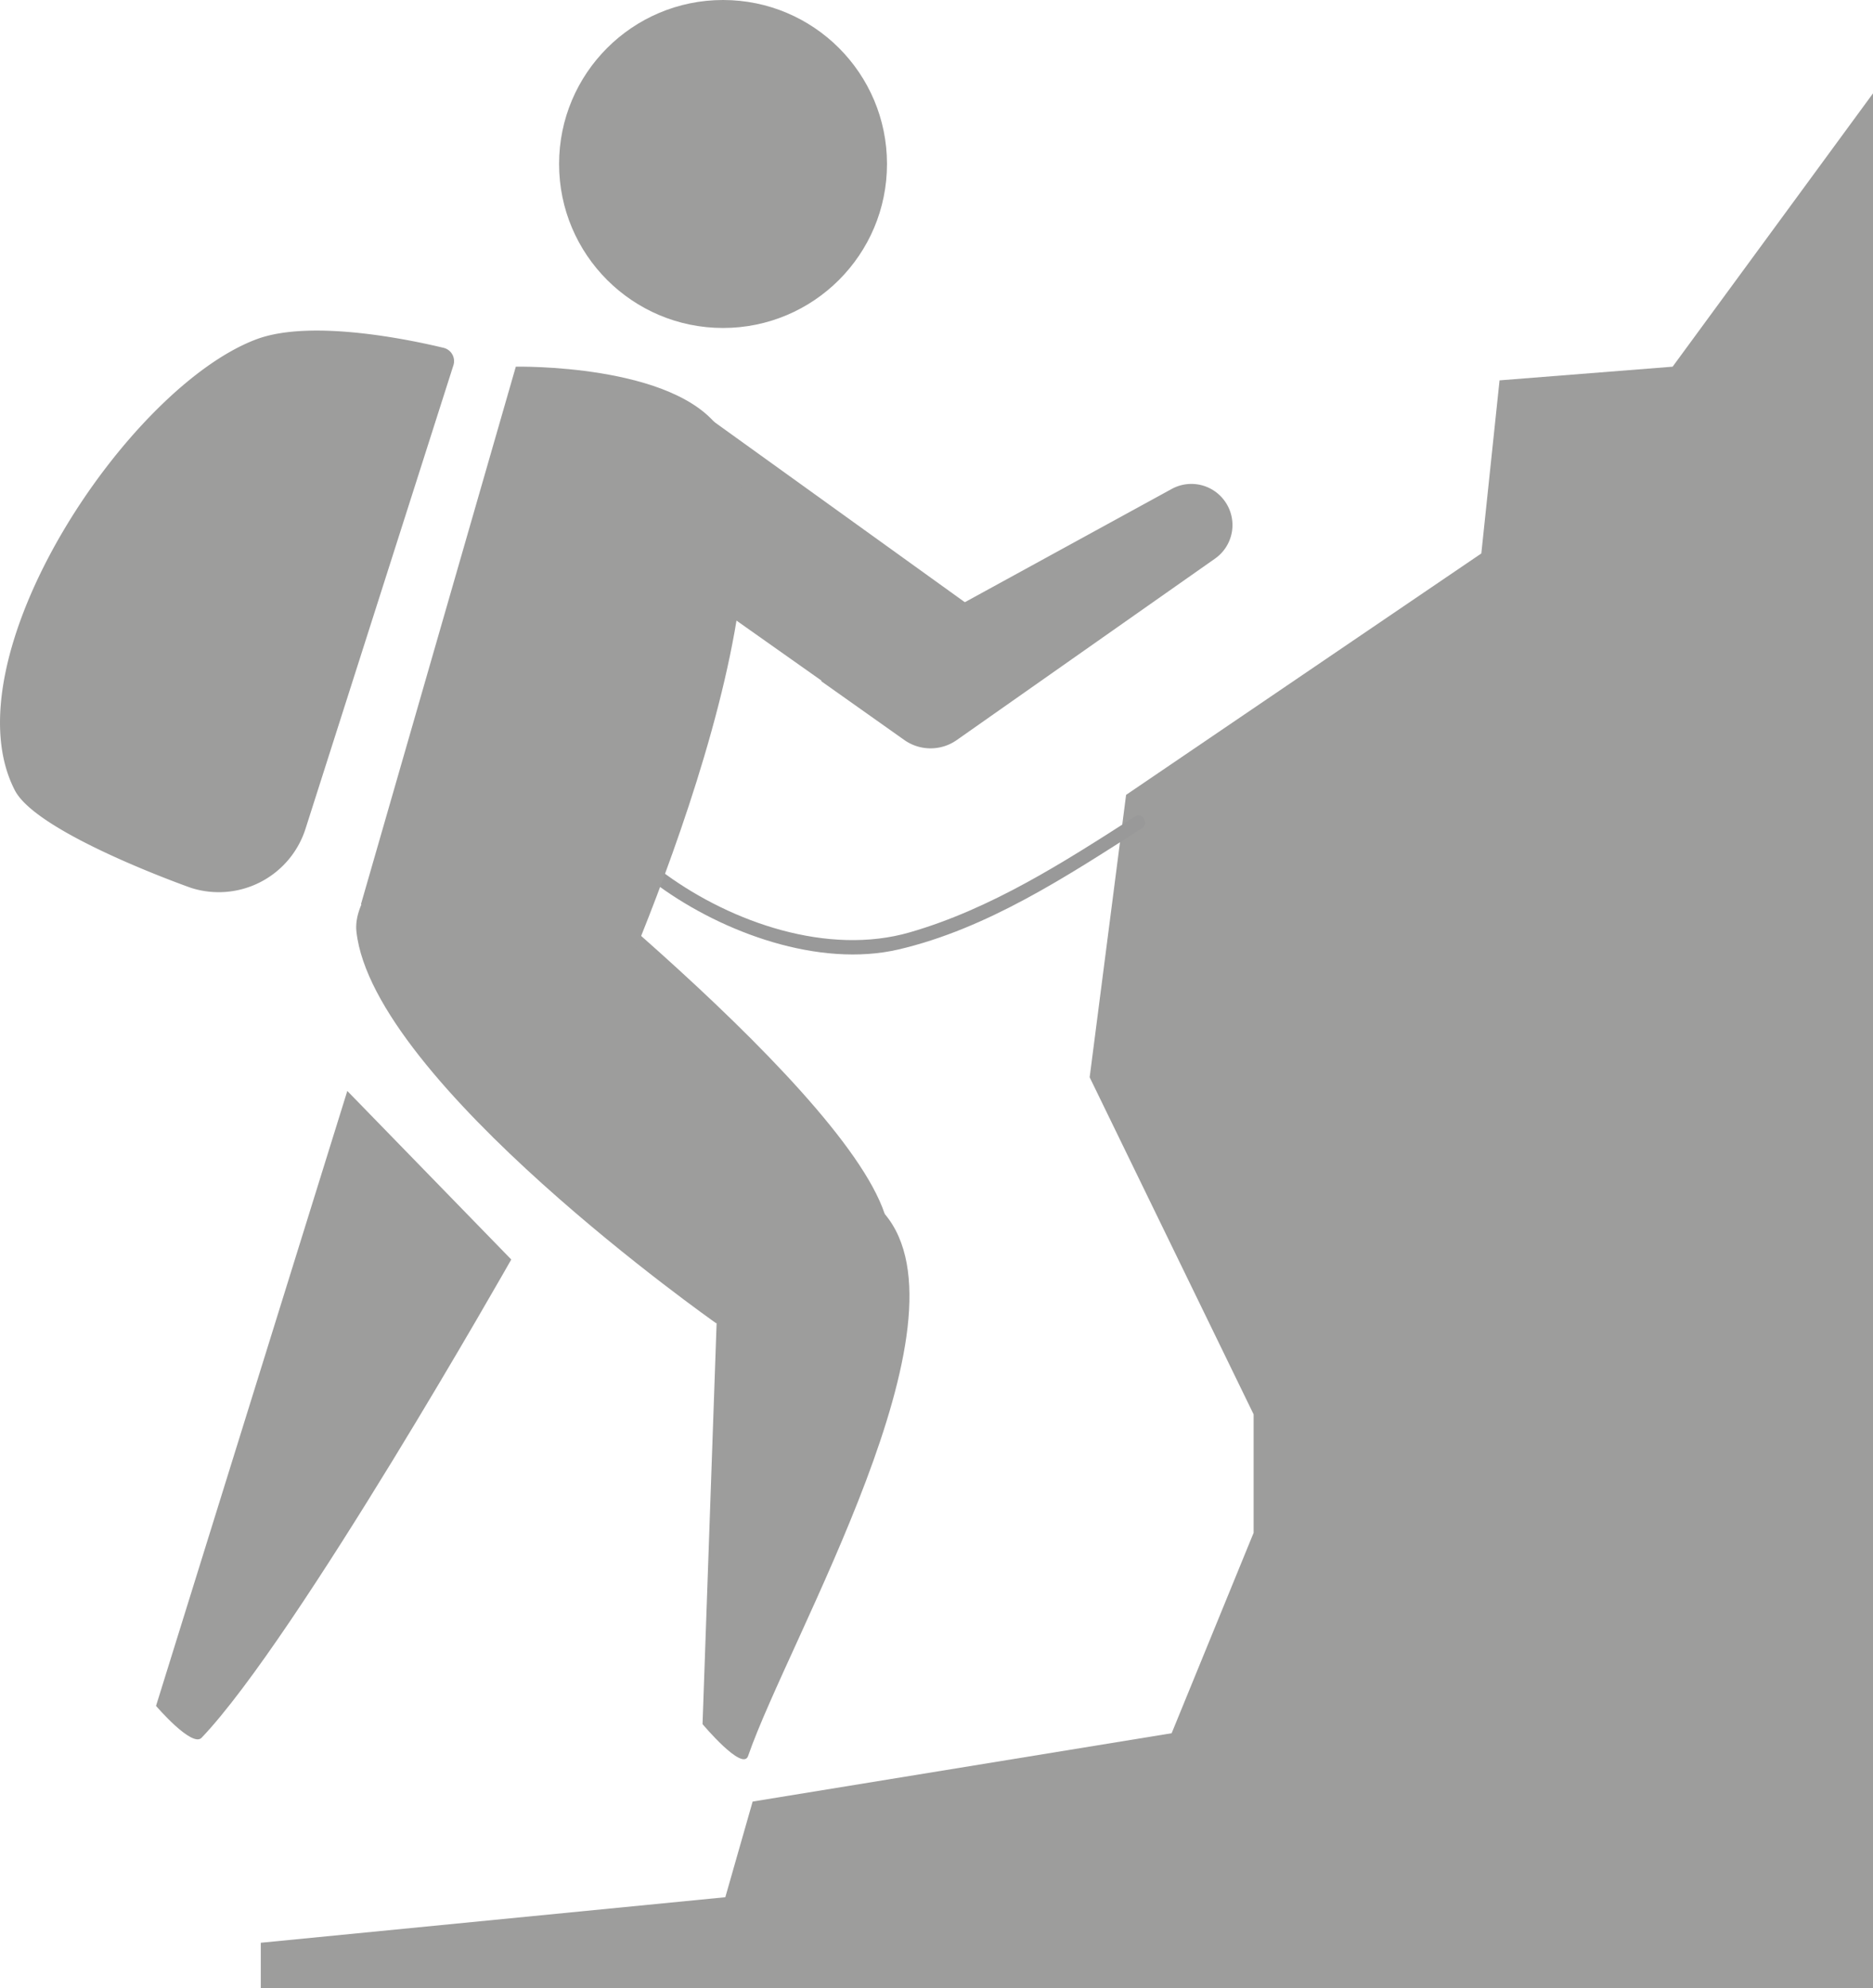<svg xmlns="http://www.w3.org/2000/svg" viewBox="0 0 411.26 436.5"><defs><style>.a{fill:#9d9d9c;}.b{fill:#999;}</style></defs><title>Ferrata_ico32</title><path class="a" d="M145,457c-2.11,2.21-10-7-10-7l42-135,36,37S166,435,145,457Z" transform="translate(-100.74 -75.5)"/><path class="a" d="M313,208l-19.13,25.17a.62.62,0,0,1-.86.15L243,198l13-31Z" transform="translate(-100.74 -75.5)"/><path class="a" d="M299.25,237.92,281,225l77-42.15a9,9,0,0,1,11.67,2.67h0a9,9,0,0,1-2.24,12.68L310.77,238A10,10,0,0,1,299.25,237.92Z" transform="translate(-100.74 -75.5)"/><circle class="a" cx="158.76" cy="36" r="36"/><path class="a" d="M295,342c3,9-37,24-37,24s-75.39-52.91-79-86c-1.36-12.45,24.91-30.24,24.91-30.24S285.09,312.26,295,342Z" transform="translate(-100.74 -75.5)"/><path class="a" d="M265,461c-1.21,3.49-10-7-10-7l4-114s28.58-6.78,36,2C315,365.67,274,435,265,461Z" transform="translate(-100.74 -75.5)"/><polygon class="a" points="57.26 436.5 57.26 426.5 159.26 416.5 165.26 395.5 257.26 380.5 275.26 336.5 275.26 310.5 239.26 236.5 247.26 174.5 325.26 121.5 329.26 83.5 367.26 80.5 411.26 20.5 411.26 436.5 57.26 436.5"/><path class="b" d="M245.37,270c14.15,10.28,35.22,18,52.7,13.93,19.44-4.56,36.83-16,53.42-26.61,1.62-1,.12-3.64-1.52-2.59-15.57,10-31.53,20.27-49.47,25.45s-39-2.13-53.62-12.77c-1.56-1.13-3.06,1.47-1.51,2.59Z" transform="translate(-100.74 -75.5)"/><path class="a" d="M104,249c4.93,9.55,38.7,21.42,38.7,21.42a20,20,0,0,0,25.13-13L200.3,155.68a3,3,0,0,0-2.16-3.82c-8-1.92-29.31-6.31-41.14-1.86C128.61,160.69,89.09,220.12,104,249Z" transform="translate(-100.74 -75.5)"/><path class="a" d="M180,274l53,27s46.53-100.24,26-131c-9.84-14.74-45-14-45-14Z" transform="translate(-100.74 -75.5)"/></svg>
